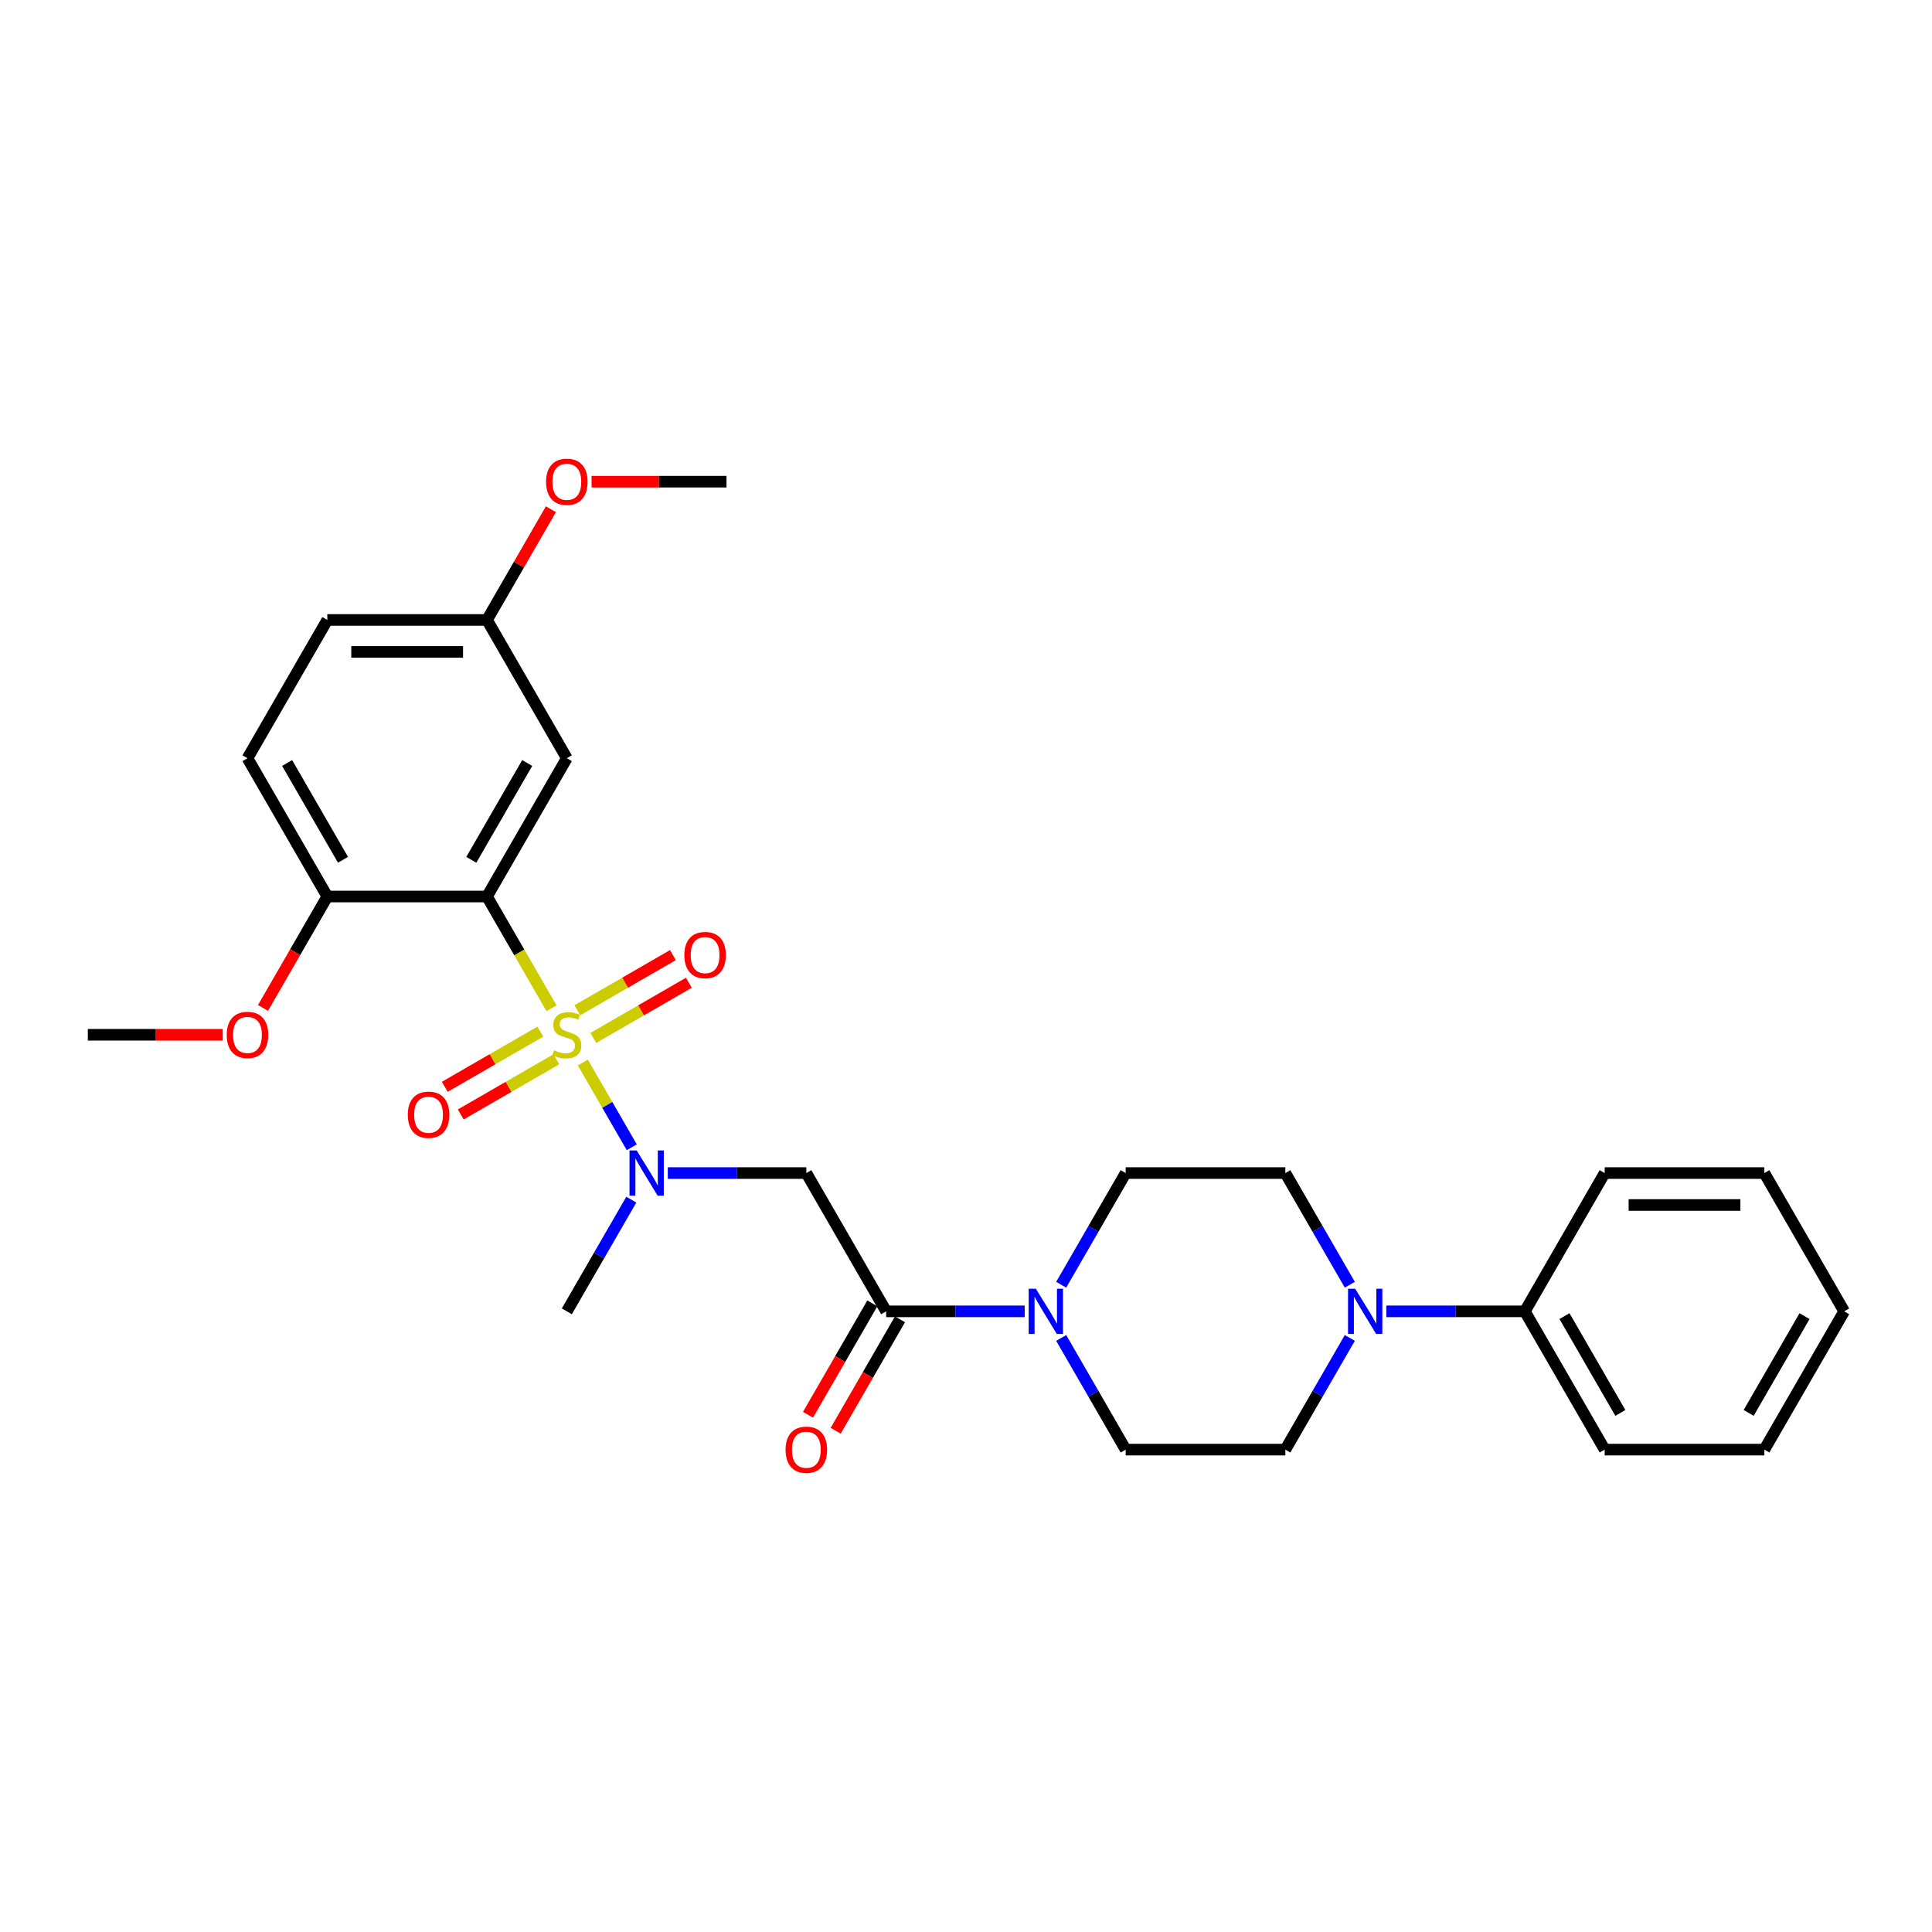 <?xml version='1.0' encoding='iso-8859-1'?>
<svg version='1.1' baseProfile='full'
              xmlns='http://www.w3.org/2000/svg'
                      xmlns:rdkit='http://www.rdkit.org/xml'
                      xmlns:xlink='http://www.w3.org/1999/xlink'
                  xml:space='preserve'
width='1000px' height='1000px' viewBox='0 0 1000 1000'>
<!-- END OF HEADER -->
<rect style='opacity:1.0;fill:#FFFFFF;stroke:none' width='1000' height='1000' x='0' y='0'> </rect>
<path class='bond-0' d='M 285.458,521.869 L 268.762,492.95' style='fill:none;fill-rule:evenodd;stroke:#CCCC00;stroke-width:6px;stroke-linecap:butt;stroke-linejoin:miter;stroke-opacity:1' />
<path class='bond-0' d='M 268.762,492.95 L 252.066,464.032' style='fill:none;fill-rule:evenodd;stroke:#000000;stroke-width:6px;stroke-linecap:butt;stroke-linejoin:miter;stroke-opacity:1' />
<path class='bond-1' d='M 301.681,549.968 L 314.341,571.895' style='fill:none;fill-rule:evenodd;stroke:#CCCC00;stroke-width:6px;stroke-linecap:butt;stroke-linejoin:miter;stroke-opacity:1' />
<path class='bond-1' d='M 314.341,571.895 L 327.001,593.823' style='fill:none;fill-rule:evenodd;stroke:#0000FF;stroke-width:6px;stroke-linecap:butt;stroke-linejoin:miter;stroke-opacity:1' />
<path class='bond-7' d='M 307.091,537.236 L 331.825,522.956' style='fill:none;fill-rule:evenodd;stroke:#CCCC00;stroke-width:6px;stroke-linecap:butt;stroke-linejoin:miter;stroke-opacity:1' />
<path class='bond-7' d='M 331.825,522.956 L 356.559,508.676' style='fill:none;fill-rule:evenodd;stroke:#FF0000;stroke-width:6px;stroke-linecap:butt;stroke-linejoin:miter;stroke-opacity:1' />
<path class='bond-7' d='M 298.826,522.922 L 323.561,508.641' style='fill:none;fill-rule:evenodd;stroke:#CCCC00;stroke-width:6px;stroke-linecap:butt;stroke-linejoin:miter;stroke-opacity:1' />
<path class='bond-7' d='M 323.561,508.641 L 348.295,494.361' style='fill:none;fill-rule:evenodd;stroke:#FF0000;stroke-width:6px;stroke-linecap:butt;stroke-linejoin:miter;stroke-opacity:1' />
<path class='bond-8' d='M 279.686,533.973 L 254.952,548.253' style='fill:none;fill-rule:evenodd;stroke:#CCCC00;stroke-width:6px;stroke-linecap:butt;stroke-linejoin:miter;stroke-opacity:1' />
<path class='bond-8' d='M 254.952,548.253 L 230.217,562.533' style='fill:none;fill-rule:evenodd;stroke:#FF0000;stroke-width:6px;stroke-linecap:butt;stroke-linejoin:miter;stroke-opacity:1' />
<path class='bond-8' d='M 287.95,548.287 L 263.216,562.567' style='fill:none;fill-rule:evenodd;stroke:#CCCC00;stroke-width:6px;stroke-linecap:butt;stroke-linejoin:miter;stroke-opacity:1' />
<path class='bond-8' d='M 263.216,562.567 L 238.482,576.848' style='fill:none;fill-rule:evenodd;stroke:#FF0000;stroke-width:6px;stroke-linecap:butt;stroke-linejoin:miter;stroke-opacity:1' />
<path class='bond-6' d='M 252.066,464.032 L 293.388,392.46' style='fill:none;fill-rule:evenodd;stroke:#000000;stroke-width:6px;stroke-linecap:butt;stroke-linejoin:miter;stroke-opacity:1' />
<path class='bond-6' d='M 243.95,445.032 L 272.876,394.931' style='fill:none;fill-rule:evenodd;stroke:#000000;stroke-width:6px;stroke-linecap:butt;stroke-linejoin:miter;stroke-opacity:1' />
<path class='bond-9' d='M 252.066,464.032 L 169.421,464.032' style='fill:none;fill-rule:evenodd;stroke:#000000;stroke-width:6px;stroke-linecap:butt;stroke-linejoin:miter;stroke-opacity:1' />
<path class='bond-3' d='M 345.653,607.177 L 381.504,607.177' style='fill:none;fill-rule:evenodd;stroke:#0000FF;stroke-width:6px;stroke-linecap:butt;stroke-linejoin:miter;stroke-opacity:1' />
<path class='bond-3' d='M 381.504,607.177 L 417.355,607.177' style='fill:none;fill-rule:evenodd;stroke:#000000;stroke-width:6px;stroke-linecap:butt;stroke-linejoin:miter;stroke-opacity:1' />
<path class='bond-20' d='M 326.761,620.945 L 310.075,649.847' style='fill:none;fill-rule:evenodd;stroke:#0000FF;stroke-width:6px;stroke-linecap:butt;stroke-linejoin:miter;stroke-opacity:1' />
<path class='bond-20' d='M 310.075,649.847 L 293.388,678.749' style='fill:none;fill-rule:evenodd;stroke:#000000;stroke-width:6px;stroke-linecap:butt;stroke-linejoin:miter;stroke-opacity:1' />
<path class='bond-2' d='M 458.678,678.749 L 417.355,607.177' style='fill:none;fill-rule:evenodd;stroke:#000000;stroke-width:6px;stroke-linecap:butt;stroke-linejoin:miter;stroke-opacity:1' />
<path class='bond-4' d='M 458.678,678.749 L 494.529,678.749' style='fill:none;fill-rule:evenodd;stroke:#000000;stroke-width:6px;stroke-linecap:butt;stroke-linejoin:miter;stroke-opacity:1' />
<path class='bond-4' d='M 494.529,678.749 L 530.38,678.749' style='fill:none;fill-rule:evenodd;stroke:#0000FF;stroke-width:6px;stroke-linecap:butt;stroke-linejoin:miter;stroke-opacity:1' />
<path class='bond-14' d='M 451.52,674.617 L 434.872,703.453' style='fill:none;fill-rule:evenodd;stroke:#000000;stroke-width:6px;stroke-linecap:butt;stroke-linejoin:miter;stroke-opacity:1' />
<path class='bond-14' d='M 434.872,703.453 L 418.224,732.288' style='fill:none;fill-rule:evenodd;stroke:#FF0000;stroke-width:6px;stroke-linecap:butt;stroke-linejoin:miter;stroke-opacity:1' />
<path class='bond-14' d='M 465.835,682.881 L 449.187,711.717' style='fill:none;fill-rule:evenodd;stroke:#000000;stroke-width:6px;stroke-linecap:butt;stroke-linejoin:miter;stroke-opacity:1' />
<path class='bond-14' d='M 449.187,711.717 L 432.538,740.553' style='fill:none;fill-rule:evenodd;stroke:#FF0000;stroke-width:6px;stroke-linecap:butt;stroke-linejoin:miter;stroke-opacity:1' />
<path class='bond-10' d='M 549.272,692.518 L 565.958,721.42' style='fill:none;fill-rule:evenodd;stroke:#0000FF;stroke-width:6px;stroke-linecap:butt;stroke-linejoin:miter;stroke-opacity:1' />
<path class='bond-10' d='M 565.958,721.42 L 582.645,750.321' style='fill:none;fill-rule:evenodd;stroke:#000000;stroke-width:6px;stroke-linecap:butt;stroke-linejoin:miter;stroke-opacity:1' />
<path class='bond-11' d='M 549.272,664.98 L 565.958,636.079' style='fill:none;fill-rule:evenodd;stroke:#0000FF;stroke-width:6px;stroke-linecap:butt;stroke-linejoin:miter;stroke-opacity:1' />
<path class='bond-11' d='M 565.958,636.079 L 582.645,607.177' style='fill:none;fill-rule:evenodd;stroke:#000000;stroke-width:6px;stroke-linecap:butt;stroke-linejoin:miter;stroke-opacity:1' />
<path class='bond-5' d='M 698.662,664.98 L 681.976,636.079' style='fill:none;fill-rule:evenodd;stroke:#0000FF;stroke-width:6px;stroke-linecap:butt;stroke-linejoin:miter;stroke-opacity:1' />
<path class='bond-5' d='M 681.976,636.079 L 665.289,607.177' style='fill:none;fill-rule:evenodd;stroke:#000000;stroke-width:6px;stroke-linecap:butt;stroke-linejoin:miter;stroke-opacity:1' />
<path class='bond-15' d='M 717.554,678.749 L 753.405,678.749' style='fill:none;fill-rule:evenodd;stroke:#0000FF;stroke-width:6px;stroke-linecap:butt;stroke-linejoin:miter;stroke-opacity:1' />
<path class='bond-15' d='M 753.405,678.749 L 789.256,678.749' style='fill:none;fill-rule:evenodd;stroke:#000000;stroke-width:6px;stroke-linecap:butt;stroke-linejoin:miter;stroke-opacity:1' />
<path class='bond-30' d='M 698.662,692.518 L 681.976,721.42' style='fill:none;fill-rule:evenodd;stroke:#0000FF;stroke-width:6px;stroke-linecap:butt;stroke-linejoin:miter;stroke-opacity:1' />
<path class='bond-30' d='M 681.976,721.42 L 665.289,750.321' style='fill:none;fill-rule:evenodd;stroke:#000000;stroke-width:6px;stroke-linecap:butt;stroke-linejoin:miter;stroke-opacity:1' />
<path class='bond-17' d='M 293.388,392.46 L 252.066,320.887' style='fill:none;fill-rule:evenodd;stroke:#000000;stroke-width:6px;stroke-linecap:butt;stroke-linejoin:miter;stroke-opacity:1' />
<path class='bond-16' d='M 169.421,464.032 L 128.099,392.46' style='fill:none;fill-rule:evenodd;stroke:#000000;stroke-width:6px;stroke-linecap:butt;stroke-linejoin:miter;stroke-opacity:1' />
<path class='bond-16' d='M 177.538,445.032 L 148.612,394.931' style='fill:none;fill-rule:evenodd;stroke:#000000;stroke-width:6px;stroke-linecap:butt;stroke-linejoin:miter;stroke-opacity:1' />
<path class='bond-19' d='M 169.421,464.032 L 152.773,492.868' style='fill:none;fill-rule:evenodd;stroke:#000000;stroke-width:6px;stroke-linecap:butt;stroke-linejoin:miter;stroke-opacity:1' />
<path class='bond-19' d='M 152.773,492.868 L 136.125,521.704' style='fill:none;fill-rule:evenodd;stroke:#FF0000;stroke-width:6px;stroke-linecap:butt;stroke-linejoin:miter;stroke-opacity:1' />
<path class='bond-12' d='M 582.645,750.321 L 665.289,750.321' style='fill:none;fill-rule:evenodd;stroke:#000000;stroke-width:6px;stroke-linecap:butt;stroke-linejoin:miter;stroke-opacity:1' />
<path class='bond-13' d='M 582.645,607.177 L 665.289,607.177' style='fill:none;fill-rule:evenodd;stroke:#000000;stroke-width:6px;stroke-linecap:butt;stroke-linejoin:miter;stroke-opacity:1' />
<path class='bond-22' d='M 789.256,678.749 L 830.579,750.321' style='fill:none;fill-rule:evenodd;stroke:#000000;stroke-width:6px;stroke-linecap:butt;stroke-linejoin:miter;stroke-opacity:1' />
<path class='bond-22' d='M 809.769,681.22 L 838.695,731.321' style='fill:none;fill-rule:evenodd;stroke:#000000;stroke-width:6px;stroke-linecap:butt;stroke-linejoin:miter;stroke-opacity:1' />
<path class='bond-23' d='M 789.256,678.749 L 830.579,607.177' style='fill:none;fill-rule:evenodd;stroke:#000000;stroke-width:6px;stroke-linecap:butt;stroke-linejoin:miter;stroke-opacity:1' />
<path class='bond-18' d='M 128.099,392.46 L 169.421,320.887' style='fill:none;fill-rule:evenodd;stroke:#000000;stroke-width:6px;stroke-linecap:butt;stroke-linejoin:miter;stroke-opacity:1' />
<path class='bond-21' d='M 252.066,320.887 L 268.609,292.233' style='fill:none;fill-rule:evenodd;stroke:#000000;stroke-width:6px;stroke-linecap:butt;stroke-linejoin:miter;stroke-opacity:1' />
<path class='bond-21' d='M 268.609,292.233 L 285.153,263.579' style='fill:none;fill-rule:evenodd;stroke:#FF0000;stroke-width:6px;stroke-linecap:butt;stroke-linejoin:miter;stroke-opacity:1' />
<path class='bond-29' d='M 252.066,320.887 L 169.421,320.887' style='fill:none;fill-rule:evenodd;stroke:#000000;stroke-width:6px;stroke-linecap:butt;stroke-linejoin:miter;stroke-opacity:1' />
<path class='bond-29' d='M 239.669,337.416 L 181.818,337.416' style='fill:none;fill-rule:evenodd;stroke:#000000;stroke-width:6px;stroke-linecap:butt;stroke-linejoin:miter;stroke-opacity:1' />
<path class='bond-24' d='M 115.289,535.604 L 80.372,535.604' style='fill:none;fill-rule:evenodd;stroke:#FF0000;stroke-width:6px;stroke-linecap:butt;stroke-linejoin:miter;stroke-opacity:1' />
<path class='bond-24' d='M 80.372,535.604 L 45.455,535.604' style='fill:none;fill-rule:evenodd;stroke:#000000;stroke-width:6px;stroke-linecap:butt;stroke-linejoin:miter;stroke-opacity:1' />
<path class='bond-25' d='M 306.198,249.315 L 341.116,249.315' style='fill:none;fill-rule:evenodd;stroke:#FF0000;stroke-width:6px;stroke-linecap:butt;stroke-linejoin:miter;stroke-opacity:1' />
<path class='bond-25' d='M 341.116,249.315 L 376.033,249.315' style='fill:none;fill-rule:evenodd;stroke:#000000;stroke-width:6px;stroke-linecap:butt;stroke-linejoin:miter;stroke-opacity:1' />
<path class='bond-27' d='M 830.579,750.321 L 913.223,750.321' style='fill:none;fill-rule:evenodd;stroke:#000000;stroke-width:6px;stroke-linecap:butt;stroke-linejoin:miter;stroke-opacity:1' />
<path class='bond-26' d='M 830.579,607.177 L 913.223,607.177' style='fill:none;fill-rule:evenodd;stroke:#000000;stroke-width:6px;stroke-linecap:butt;stroke-linejoin:miter;stroke-opacity:1' />
<path class='bond-26' d='M 842.975,623.706 L 900.826,623.706' style='fill:none;fill-rule:evenodd;stroke:#000000;stroke-width:6px;stroke-linecap:butt;stroke-linejoin:miter;stroke-opacity:1' />
<path class='bond-28' d='M 913.223,607.177 L 954.545,678.749' style='fill:none;fill-rule:evenodd;stroke:#000000;stroke-width:6px;stroke-linecap:butt;stroke-linejoin:miter;stroke-opacity:1' />
<path class='bond-31' d='M 913.223,750.321 L 954.545,678.749' style='fill:none;fill-rule:evenodd;stroke:#000000;stroke-width:6px;stroke-linecap:butt;stroke-linejoin:miter;stroke-opacity:1' />
<path class='bond-31' d='M 905.107,731.321 L 934.033,681.22' style='fill:none;fill-rule:evenodd;stroke:#000000;stroke-width:6px;stroke-linecap:butt;stroke-linejoin:miter;stroke-opacity:1' />
<path  class='atom-0' d='M 286.777 543.637
Q 287.041 543.737, 288.132 544.199
Q 289.223 544.662, 290.413 544.96
Q 291.636 545.224, 292.826 545.224
Q 295.041 545.224, 296.331 544.166
Q 297.62 543.075, 297.62 541.191
Q 297.62 539.902, 296.959 539.108
Q 296.331 538.315, 295.339 537.885
Q 294.347 537.456, 292.694 536.96
Q 290.612 536.332, 289.355 535.737
Q 288.132 535.142, 287.24 533.885
Q 286.38 532.629, 286.38 530.513
Q 286.38 527.571, 288.364 525.753
Q 290.38 523.935, 294.347 523.935
Q 297.058 523.935, 300.132 525.224
L 299.372 527.77
Q 296.562 526.613, 294.446 526.613
Q 292.165 526.613, 290.909 527.571
Q 289.653 528.497, 289.686 530.117
Q 289.686 531.373, 290.314 532.133
Q 290.975 532.894, 291.901 533.323
Q 292.86 533.753, 294.446 534.249
Q 296.562 534.91, 297.818 535.571
Q 299.074 536.232, 299.967 537.588
Q 300.893 538.91, 300.893 541.191
Q 300.893 544.431, 298.711 546.183
Q 296.562 547.902, 292.959 547.902
Q 290.876 547.902, 289.289 547.439
Q 287.736 547.009, 285.884 546.249
L 286.777 543.637
' fill='#CCCC00'/>
<path  class='atom-2' d='M 329.537 595.474
L 337.207 607.871
Q 337.967 609.094, 339.19 611.309
Q 340.413 613.524, 340.479 613.656
L 340.479 595.474
L 343.587 595.474
L 343.587 618.879
L 340.38 618.879
L 332.149 605.325
Q 331.19 603.739, 330.165 601.921
Q 329.174 600.102, 328.876 599.54
L 328.876 618.879
L 325.835 618.879
L 325.835 595.474
L 329.537 595.474
' fill='#0000FF'/>
<path  class='atom-5' d='M 536.149 667.047
L 543.818 679.443
Q 544.579 680.666, 545.802 682.881
Q 547.025 685.096, 547.091 685.228
L 547.091 667.047
L 550.198 667.047
L 550.198 690.452
L 546.992 690.452
L 538.76 676.898
Q 537.802 675.311, 536.777 673.493
Q 535.785 671.675, 535.488 671.113
L 535.488 690.452
L 532.446 690.452
L 532.446 667.047
L 536.149 667.047
' fill='#0000FF'/>
<path  class='atom-6' d='M 701.438 667.047
L 709.107 679.443
Q 709.868 680.666, 711.091 682.881
Q 712.314 685.096, 712.38 685.228
L 712.38 667.047
L 715.488 667.047
L 715.488 690.452
L 712.281 690.452
L 704.05 676.898
Q 703.091 675.311, 702.066 673.493
Q 701.074 671.675, 700.777 671.113
L 700.777 690.452
L 697.736 690.452
L 697.736 667.047
L 701.438 667.047
' fill='#0000FF'/>
<path  class='atom-8' d='M 354.217 494.348
Q 354.217 488.728, 356.994 485.588
Q 359.771 482.447, 364.961 482.447
Q 370.151 482.447, 372.928 485.588
Q 375.705 488.728, 375.705 494.348
Q 375.705 500.034, 372.895 503.274
Q 370.085 506.48, 364.961 506.48
Q 359.804 506.48, 356.994 503.274
Q 354.217 500.067, 354.217 494.348
M 364.961 503.836
Q 368.531 503.836, 370.448 501.456
Q 372.399 499.042, 372.399 494.348
Q 372.399 489.753, 370.448 487.439
Q 368.531 485.092, 364.961 485.092
Q 361.391 485.092, 359.44 487.406
Q 357.523 489.72, 357.523 494.348
Q 357.523 499.075, 359.44 501.456
Q 361.391 503.836, 364.961 503.836
' fill='#FF0000'/>
<path  class='atom-9' d='M 211.072 576.993
Q 211.072 571.373, 213.849 568.232
Q 216.626 565.092, 221.816 565.092
Q 227.006 565.092, 229.783 568.232
Q 232.56 571.373, 232.56 576.993
Q 232.56 582.679, 229.75 585.918
Q 226.94 589.125, 221.816 589.125
Q 216.659 589.125, 213.849 585.918
Q 211.072 582.712, 211.072 576.993
M 221.816 586.48
Q 225.386 586.48, 227.304 584.1
Q 229.254 581.687, 229.254 576.993
Q 229.254 572.398, 227.304 570.084
Q 225.386 567.737, 221.816 567.737
Q 218.246 567.737, 216.295 570.051
Q 214.378 572.365, 214.378 576.993
Q 214.378 581.72, 216.295 584.1
Q 218.246 586.48, 221.816 586.48
' fill='#FF0000'/>
<path  class='atom-15' d='M 406.612 750.388
Q 406.612 744.768, 409.388 741.627
Q 412.165 738.487, 417.355 738.487
Q 422.545 738.487, 425.322 741.627
Q 428.099 744.768, 428.099 750.388
Q 428.099 756.073, 425.289 759.313
Q 422.479 762.52, 417.355 762.52
Q 412.198 762.52, 409.388 759.313
Q 406.612 756.107, 406.612 750.388
M 417.355 759.875
Q 420.926 759.875, 422.843 757.495
Q 424.793 755.082, 424.793 750.388
Q 424.793 745.792, 422.843 743.478
Q 420.926 741.131, 417.355 741.131
Q 413.785 741.131, 411.835 743.445
Q 409.917 745.759, 409.917 750.388
Q 409.917 755.115, 411.835 757.495
Q 413.785 759.875, 417.355 759.875
' fill='#FF0000'/>
<path  class='atom-20' d='M 117.355 535.67
Q 117.355 530.051, 120.132 526.91
Q 122.909 523.77, 128.099 523.77
Q 133.289 523.77, 136.066 526.91
Q 138.843 530.051, 138.843 535.67
Q 138.843 541.356, 136.033 544.596
Q 133.223 547.803, 128.099 547.803
Q 122.942 547.803, 120.132 544.596
Q 117.355 541.389, 117.355 535.67
M 128.099 545.158
Q 131.669 545.158, 133.587 542.778
Q 135.537 540.365, 135.537 535.67
Q 135.537 531.075, 133.587 528.761
Q 131.669 526.414, 128.099 526.414
Q 124.529 526.414, 122.579 528.728
Q 120.661 531.042, 120.661 535.67
Q 120.661 540.398, 122.579 542.778
Q 124.529 545.158, 128.099 545.158
' fill='#FF0000'/>
<path  class='atom-22' d='M 282.645 249.381
Q 282.645 243.761, 285.421 240.621
Q 288.198 237.48, 293.388 237.48
Q 298.579 237.48, 301.355 240.621
Q 304.132 243.761, 304.132 249.381
Q 304.132 255.067, 301.322 258.307
Q 298.512 261.513, 293.388 261.513
Q 288.231 261.513, 285.421 258.307
Q 282.645 255.1, 282.645 249.381
M 293.388 258.869
Q 296.959 258.869, 298.876 256.489
Q 300.826 254.075, 300.826 249.381
Q 300.826 244.786, 298.876 242.472
Q 296.959 240.125, 293.388 240.125
Q 289.818 240.125, 287.868 242.439
Q 285.95 244.753, 285.95 249.381
Q 285.95 254.108, 287.868 256.489
Q 289.818 258.869, 293.388 258.869
' fill='#FF0000'/>
</svg>

